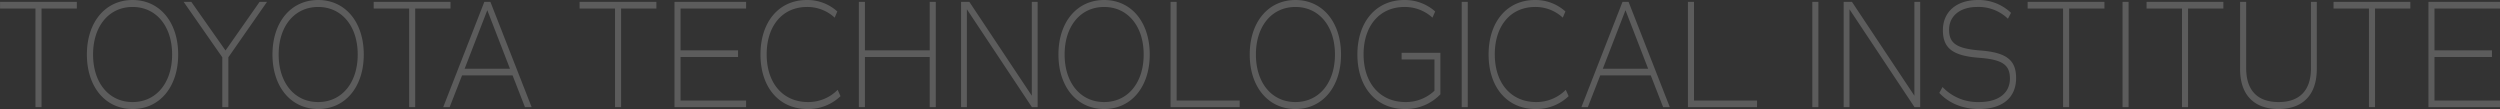 <svg xmlns="http://www.w3.org/2000/svg" width="968.622" height="42.25" viewBox="0 0 968.622 42.25">
  <rect x="0" y="0" width="968.622" height="42.25" fill="#333333" stroke="none"/>
  <defs>
    <style>
      .cls-1 {
        fill: #fff;
        fill-opacity: 0.2;
        fill-rule: evenodd;
      }
    </style>
  </defs>
  <path id="text_01.svg" class="cls-1" d="M346.713,1031.19h-29.76v2.58h13.728v38.22h2.352v-38.22h13.68v-2.58Zm21.6,41.52c10.512,0,17.664-8.58,17.664-21.12s-7.152-21.12-17.664-21.12c-10.56,0-17.712,8.58-17.712,21.12S357.754,1072.71,368.314,1072.71Zm0-2.7c-9.12,0-15.312-7.38-15.312-18.42s6.192-18.42,15.312-18.42c9.072,0,15.312,7.38,15.312,18.42S377.386,1070.01,368.314,1070.01Zm52.081-38.82h-2.88l-13.2,18.84-13.248-18.84h-2.976l14.976,21.48v19.32h2.352v-19.32Zm19.825,41.52c10.512,0,17.664-8.58,17.664-21.12s-7.152-21.12-17.664-21.12c-10.56,0-17.712,8.58-17.712,21.12S429.66,1072.71,440.22,1072.71Zm0-2.7c-9.12,0-15.312-7.38-15.312-18.42s6.192-18.42,15.312-18.42c9.072,0,15.312,7.38,15.312,18.42S449.292,1070.01,440.22,1070.01Zm51.266-38.82h-29.76v2.58h13.728v38.22h2.352v-38.22h13.68v-2.58Zm28.849,40.8h2.592l-15.984-40.8h-2.352l-15.936,40.8h2.5l4.8-12.3h19.584Zm-14.592-37.56,8.784,22.68H496.959Zm65.52-3.24H541.5v2.58h13.727v38.22h2.352v-38.22h13.68v-2.58Zm34.753,2.58v-2.58H578.272v40.8h27.744v-2.58H580.624v-16.86H602.9v-2.58H580.624v-16.2h25.392Zm23.761,38.94a17.947,17.947,0,0,0,12.816-4.98l-1.1-2.46a15.983,15.983,0,0,1-11.472,4.74c-9.744,0-16.032-7.32-16.032-18.48,0-11.04,6.1-18.36,15.648-18.36a15.531,15.531,0,0,1,10.7,4.14l1.008-2.4a17.221,17.221,0,0,0-11.808-4.44c-10.8,0-17.952,8.46-17.952,21.12C611.585,1064.31,618.785,1072.71,629.777,1072.71Zm47.377-41.52v18.78h-25.1v-18.78H649.7v40.8h2.352v-19.44h25.1v19.44h2.352v-40.8h-2.352Zm39.554,0v36.36l-24.192-36.36H689.3v40.8h2.256v-37.92l25.2,37.92h2.208v-40.8h-2.256Zm28.033,41.52c10.512,0,17.664-8.58,17.664-21.12s-7.152-21.12-17.664-21.12c-10.56,0-17.712,8.58-17.712,21.12S734.181,1072.71,744.741,1072.71Zm0-2.7c-9.12,0-15.312-7.38-15.312-18.42s6.192-18.42,15.312-18.42c9.072,0,15.312,7.38,15.312,18.42S753.813,1070.01,744.741,1070.01Zm28.081-.6v-38.22H770.47v40.8h26.784v-2.58H772.822Zm46.033,3.3c10.512,0,17.664-8.58,17.664-21.12s-7.152-21.12-17.664-21.12c-10.56,0-17.712,8.58-17.712,21.12S808.3,1072.71,818.855,1072.71Zm0-2.7c-9.12,0-15.312-7.38-15.312-18.42s6.192-18.42,15.312-18.42c9.072,0,15.312,7.38,15.312,18.42S827.927,1070.01,818.855,1070.01Zm56.161-19.08H859.992v2.58h12.72v12.12a16.108,16.108,0,0,1-11.184,4.38c-9.888,0-16.272-7.32-16.272-18.48,0-11.04,6.192-18.36,15.888-18.36a15.845,15.845,0,0,1,10.8,4.14l1.056-2.4a17.668,17.668,0,0,0-11.952-4.44c-10.944,0-18.192,8.46-18.192,21.12,0,12.72,7.3,21.12,18.432,21.12a18.585,18.585,0,0,0,13.728-5.7v-16.08Zm8.258,21.06h2.352v-40.8h-2.352v40.8Zm28.608,0.72a17.947,17.947,0,0,0,12.816-4.98l-1.1-2.46a15.983,15.983,0,0,1-11.472,4.74c-9.744,0-16.032-7.32-16.032-18.48,0-11.04,6.1-18.36,15.648-18.36a15.531,15.531,0,0,1,10.7,4.14l1.008-2.4a17.221,17.221,0,0,0-11.808-4.44c-10.8,0-17.952,8.46-17.952,21.12C893.69,1064.31,900.89,1072.71,911.882,1072.71Zm49.44-.72h2.592l-15.984-40.8h-2.352l-15.936,40.8h2.5l4.8-12.3h19.584Zm-14.592-37.56,8.784,22.68H937.946Zm26.545,34.98v-38.22h-2.352v40.8h26.784v-2.58H973.275Zm45.845,2.58h2.35v-40.8h-2.35v40.8Zm39.55-40.8v36.36l-24.19-36.36h-3.22v40.8h2.26v-37.92l25.2,37.92h2.2v-40.8h-2.25Zm25.01,41.52c9.12,0,14.4-4.38,14.4-12,0-7.02-3.79-9.9-13.83-10.68-9.12-.72-12.14-2.7-12.14-8.04s4.27-8.82,10.85-8.82a16.345,16.345,0,0,1,11.95,4.56l1.2-2.28a18.1,18.1,0,0,0-12.82-4.98c-8.3,0-13.58,4.56-13.58,11.7,0,6.96,3.79,9.9,13.87,10.68,9.07,0.66,12.1,2.64,12.1,8.04,0,5.7-4.47,9.12-11.95,9.12a18.8,18.8,0,0,1-14.16-5.82l-1.25,2.28C1072.06,1070.49,1077.44,1072.71,1083.68,1072.71Zm48.62-41.52h-29.76v2.58h13.73v38.22h2.35v-38.22h13.68v-2.58Zm7.01,40.8h2.35v-40.8h-2.35v40.8Zm39.07-40.8h-29.76v2.58h13.73v38.22h2.35v-38.22h13.68v-2.58Zm21.36,41.52c9.51,0,14.84-5.58,14.84-15.48v-26.04h-2.26v25.74c0,8.52-4.37,13.08-12.53,13.08-8.21,0-12.57-4.56-12.57-13.08v-25.74h-2.36v26.1C1184.86,1067.19,1190.24,1072.71,1199.74,1072.71Zm51.08-41.52h-29.76v2.58h13.72v38.22h2.36v-38.22h13.68v-2.58Zm34.75,2.58v-2.58h-27.74v40.8h27.74v-2.58h-25.39v-16.86h22.27v-2.58h-22.27v-16.2h25.39Z" transform="translate(-316.938 -1030.47)"/>
</svg>
